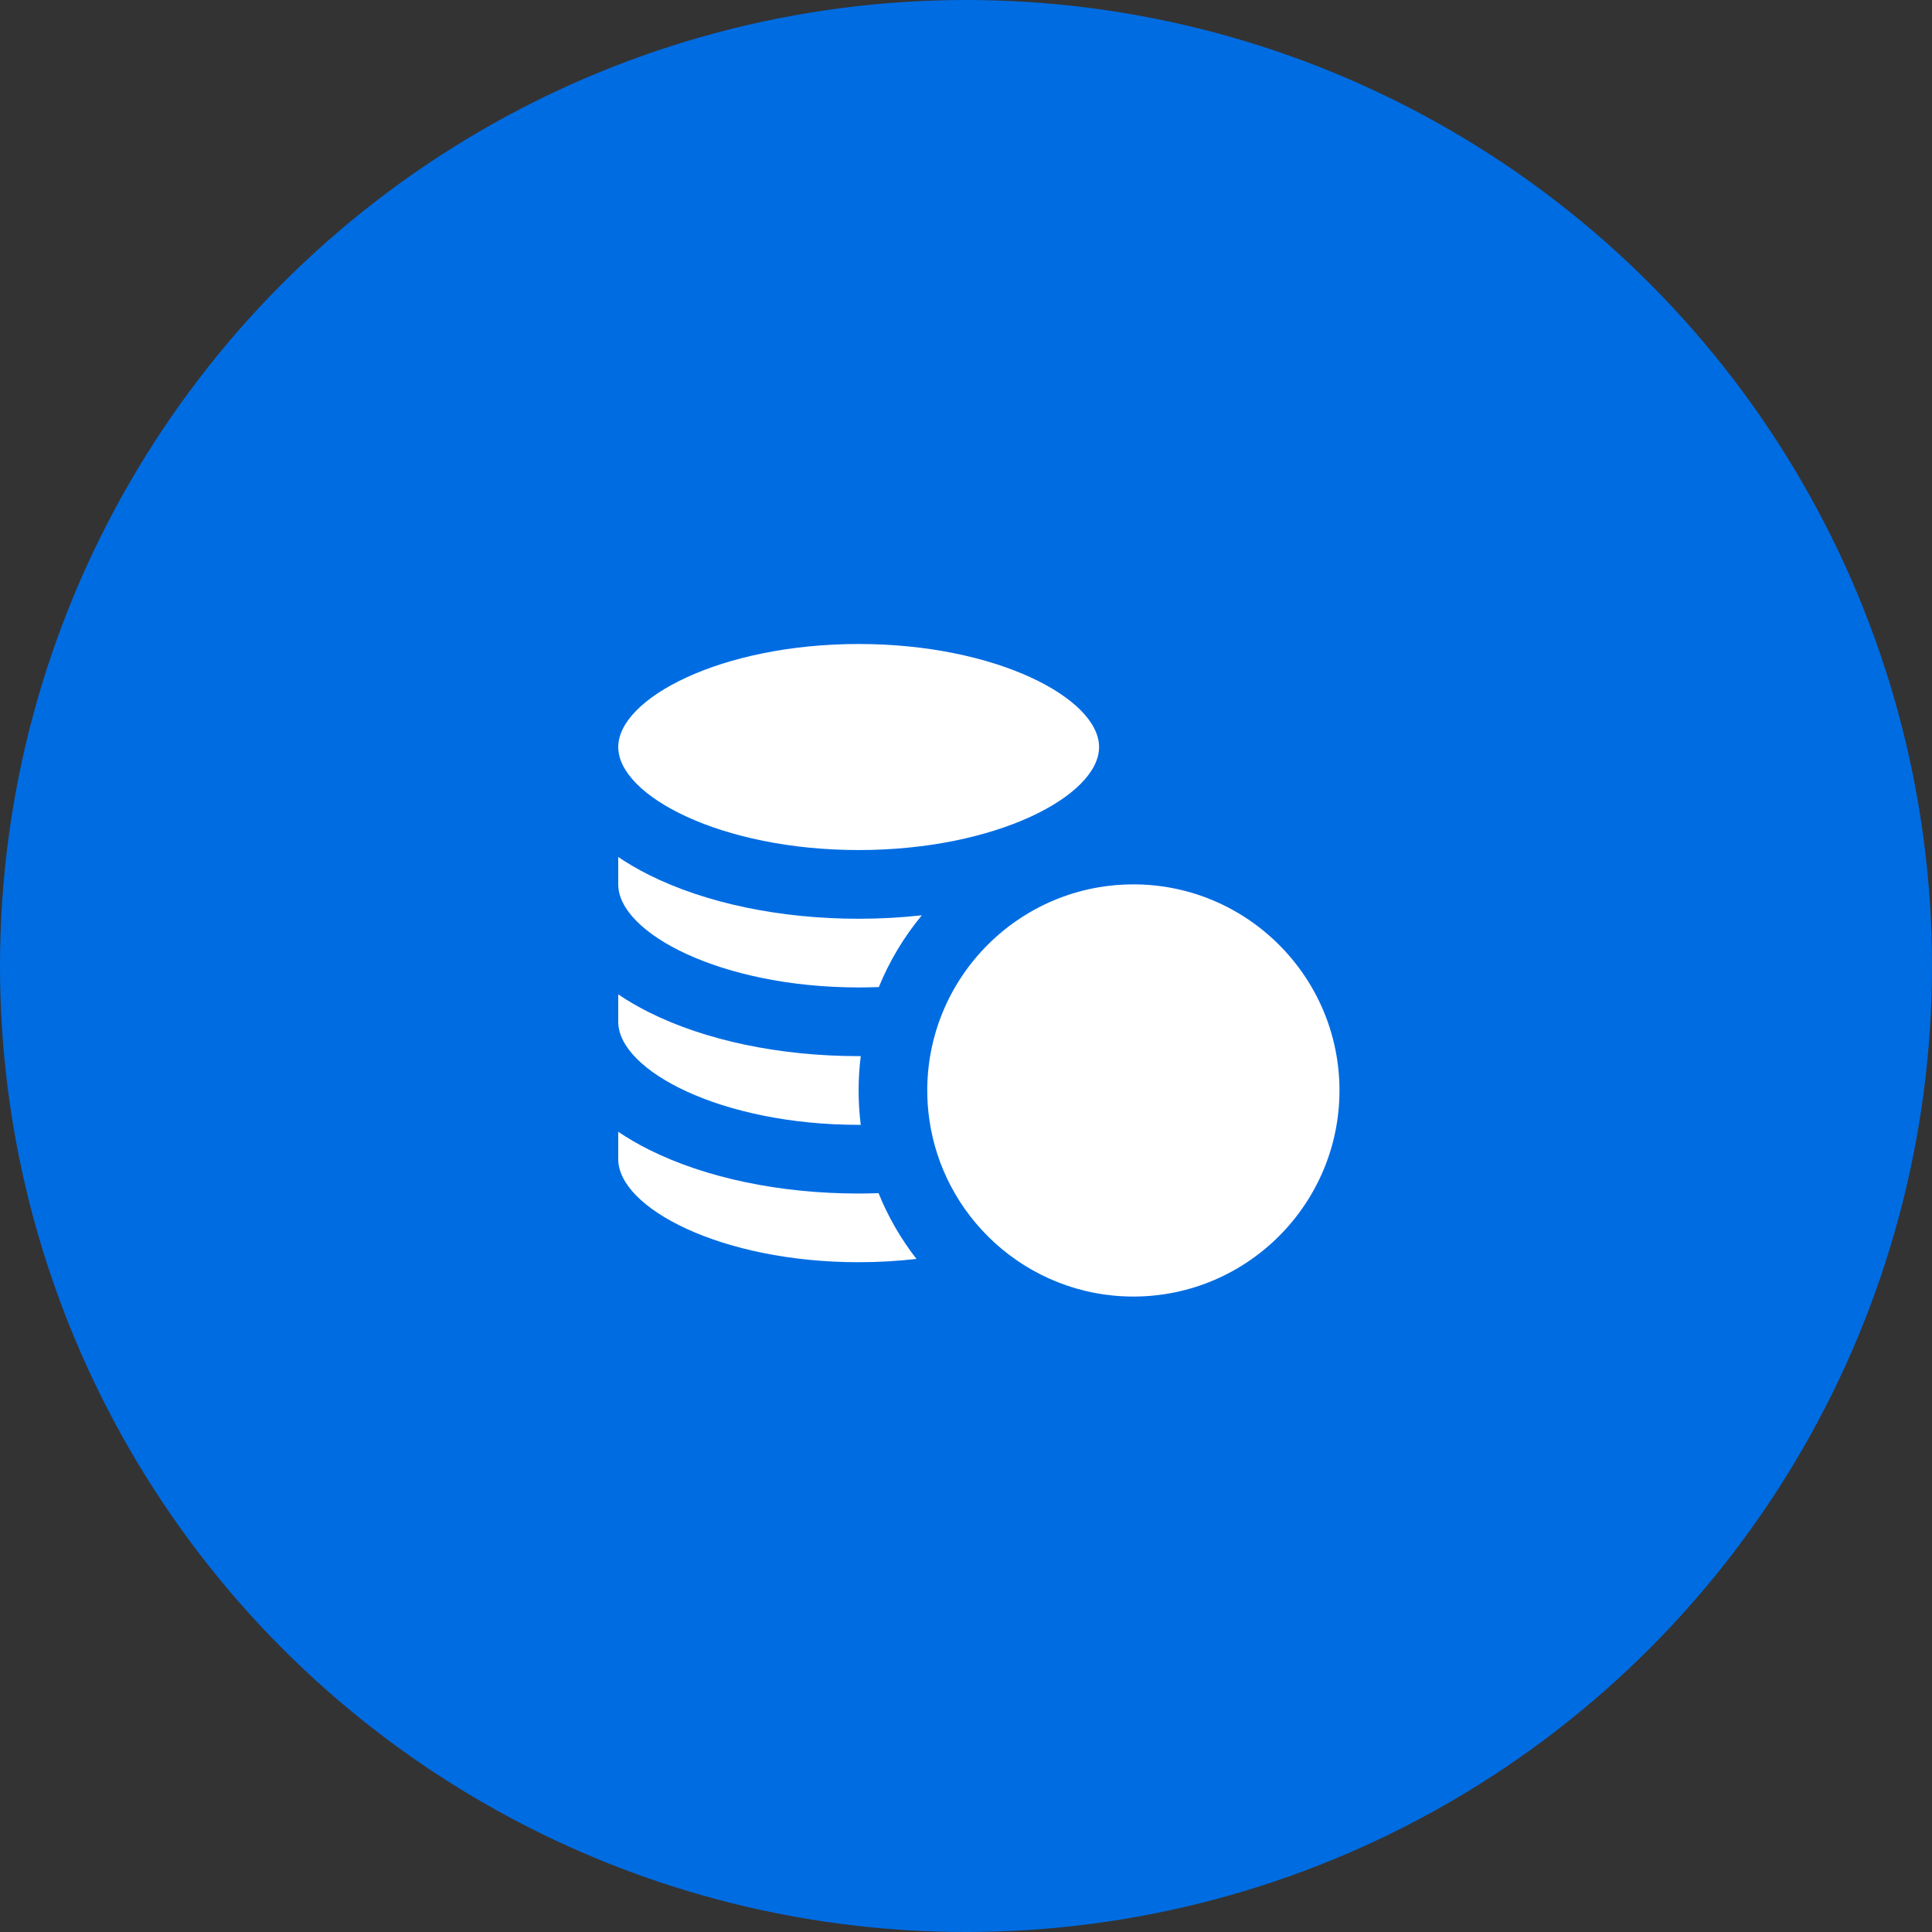<?xml version="1.0" encoding="UTF-8"?> <svg xmlns="http://www.w3.org/2000/svg" width="75" height="75" viewBox="0 0 75 75" fill="none"><rect x="0" y="0" width="75" height="75" fill="#333333" stroke="none"/><circle cx="37.5" cy="37.5" r="37.5" fill="#006CE2"></circle><path d="M33.333 32.999C38.674 32.999 42.666 30.888 42.666 29C42.666 27.112 38.674 25 33.333 25C27.991 25 24 27.112 24 29C24 30.888 27.991 32.999 33.333 32.999Z" fill="white"></path><path d="M33.333 48.999C34.112 48.999 34.863 48.953 35.577 48.871C34.975 48.098 34.477 47.24 34.105 46.318C33.849 46.327 33.592 46.333 33.333 46.333C30.28 46.333 27.39 45.728 25.194 44.63C24.762 44.414 24.364 44.181 24 43.935V44.999C24 46.887 27.991 48.999 33.333 48.999Z" fill="white"></path><path d="M33.333 43.666C33.36 43.666 33.387 43.665 33.414 43.665C33.36 43.228 33.331 42.783 33.331 42.331C33.331 41.88 33.36 41.435 33.414 40.998C33.387 40.998 33.36 40.999 33.333 40.999C30.281 40.999 27.39 40.395 25.194 39.297C24.762 39.08 24.364 38.848 24 38.602V39.666C24 41.554 27.991 43.666 33.333 43.666Z" fill="white"></path><path d="M33.333 38.332C33.597 38.332 33.858 38.327 34.116 38.317C34.53 37.301 35.096 36.364 35.785 35.532C34.987 35.62 34.166 35.666 33.333 35.666C30.281 35.666 27.39 35.062 25.194 33.964C24.762 33.747 24.364 33.515 24 33.269V34.333C24 36.221 27.991 38.332 33.333 38.332Z" fill="white"></path><path d="M37.331 37.912C36.754 38.779 36.342 39.765 36.139 40.824C36.045 41.312 35.996 41.816 35.996 42.331C35.996 42.719 36.024 43.1 36.078 43.472C36.209 44.388 36.496 45.254 36.911 46.043C37.346 46.87 37.922 47.613 38.607 48.239C40.03 49.538 41.922 50.332 43.997 50.332C48.409 50.332 51.998 46.743 51.998 42.331C51.998 37.92 48.409 34.331 43.997 34.331C43.541 34.331 43.094 34.37 42.658 34.443C40.441 34.818 38.53 36.109 37.331 37.912Z" fill="white"></path></svg> 